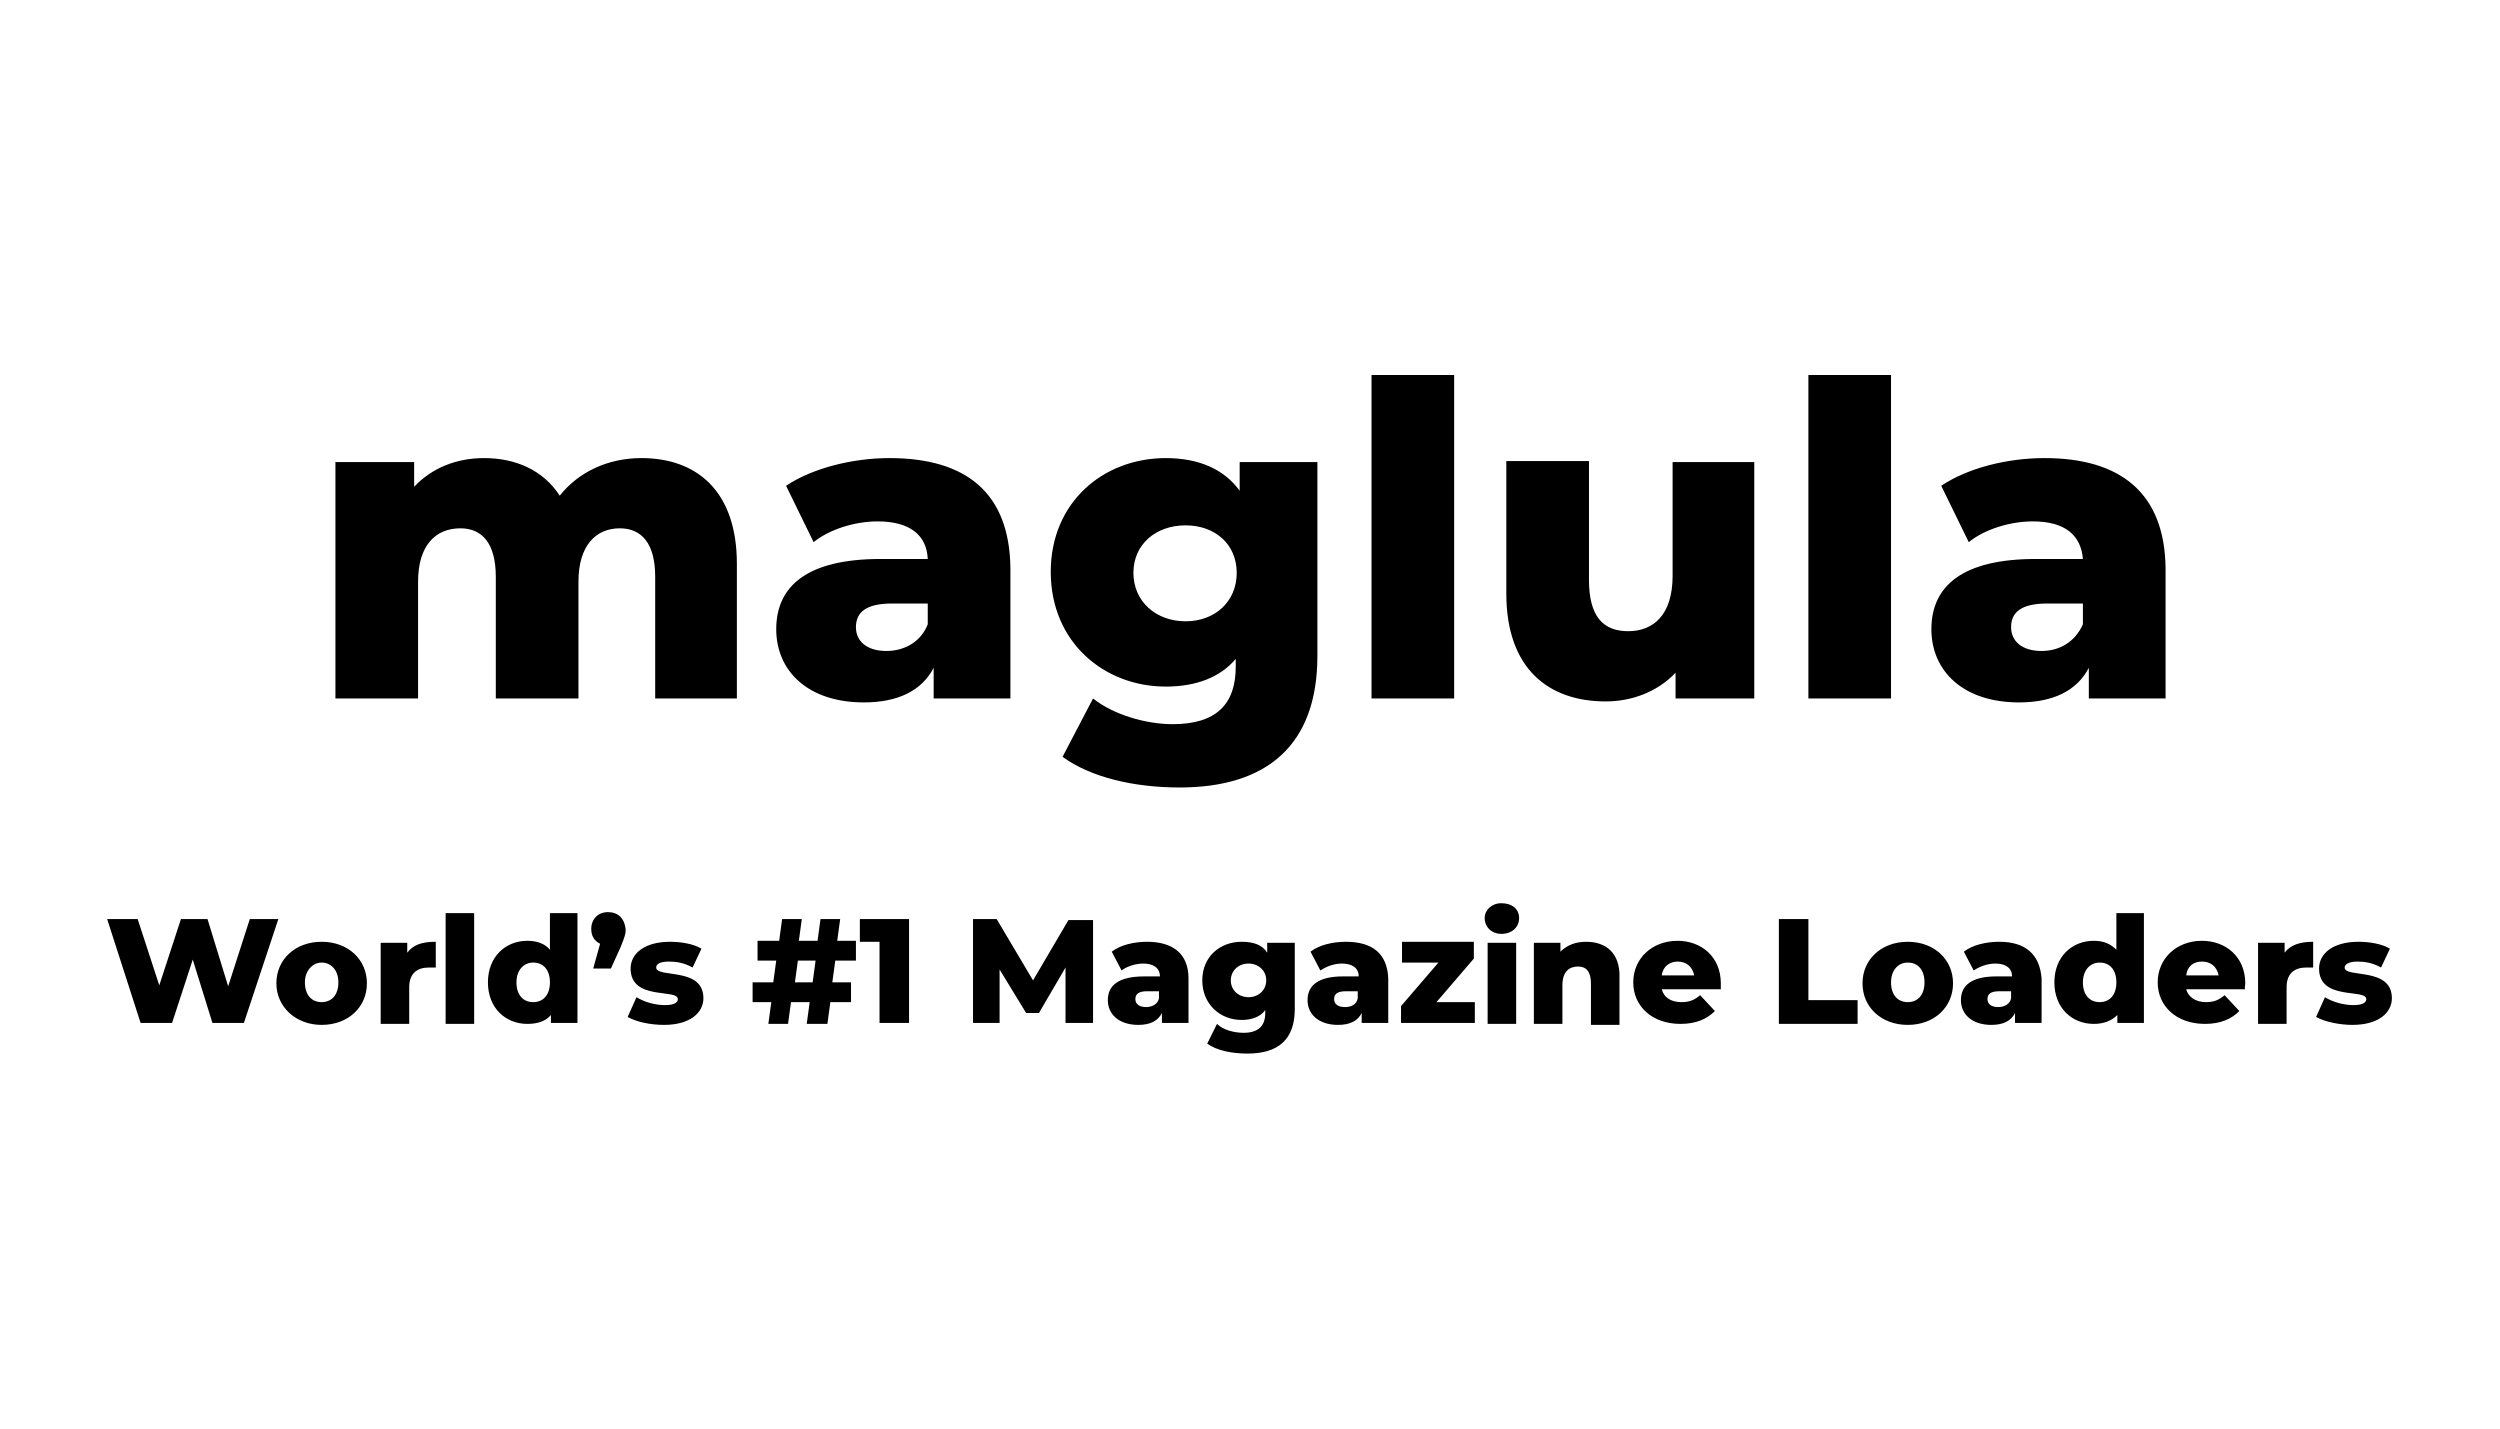 <?xml version="1.0" encoding="UTF-8"?> <svg xmlns="http://www.w3.org/2000/svg" width="140" height="80" viewBox="0 0 140 80" fill="none"><path d="M35.92 25.653C34.047 25.653 32.394 26.429 31.346 27.758C30.41 26.318 28.867 25.653 27.104 25.653C25.561 25.653 24.183 26.207 23.192 27.259V25.875H18.784V39.114H23.412V32.577C23.412 30.528 24.404 29.586 25.781 29.586C26.994 29.586 27.765 30.417 27.765 32.3V39.114H32.394V32.577C32.394 30.528 33.385 29.586 34.708 29.586C35.92 29.586 36.691 30.417 36.691 32.3V39.114H41.265V31.58C41.265 27.481 39.006 25.653 35.92 25.653ZM49.805 25.653C47.767 25.653 45.508 26.207 44.02 27.204L45.563 30.361C46.444 29.641 47.877 29.198 49.144 29.198C50.963 29.198 51.899 29.974 51.954 31.303H49.309C45.232 31.303 43.469 32.799 43.469 35.236C43.469 37.563 45.232 39.335 48.373 39.335C50.301 39.335 51.624 38.671 52.285 37.397V39.114H56.583V31.802C56.528 27.592 54.103 25.653 49.805 25.653ZM49.64 36.455C48.538 36.455 47.932 35.901 47.932 35.125C47.932 34.294 48.483 33.796 49.971 33.796H51.954V34.959C51.569 35.956 50.632 36.455 49.64 36.455ZM69.421 25.875V27.481C68.54 26.262 67.107 25.653 65.289 25.653C61.762 25.653 58.842 28.146 58.842 32.023C58.842 35.956 61.818 38.449 65.289 38.449C66.942 38.449 68.319 37.95 69.201 36.898V37.341C69.201 39.391 68.154 40.554 65.675 40.554C64.132 40.554 62.313 40 61.211 39.114L59.503 42.382C61.101 43.545 63.526 44.099 66.06 44.099C70.964 44.099 73.774 41.717 73.774 36.732V25.875H69.421ZM66.391 34.793C64.738 34.793 63.471 33.685 63.471 32.079C63.471 30.472 64.738 29.42 66.391 29.42C68.044 29.42 69.256 30.472 69.256 32.079C69.256 33.685 68.044 34.793 66.391 34.793ZM76.805 39.114H81.433V21H76.805V39.114ZM93.666 25.875V32.245C93.666 34.461 92.564 35.347 91.186 35.347C89.809 35.347 88.982 34.571 88.982 32.467V25.819H84.354V33.242C84.354 37.452 86.723 39.28 89.919 39.28C91.407 39.28 92.839 38.726 93.831 37.673V39.114H98.239V25.875H93.666ZM101.27 39.114H105.898V21H101.27V39.114ZM114.494 25.653C112.4 25.653 110.196 26.207 108.709 27.204L110.251 30.361C111.133 29.641 112.566 29.198 113.833 29.198C115.651 29.198 116.533 29.974 116.643 31.303H113.998C109.921 31.303 108.158 32.799 108.158 35.236C108.158 37.563 109.921 39.335 113.062 39.335C114.99 39.335 116.313 38.671 116.974 37.397V39.114H121.272V31.802C121.217 27.592 118.737 25.653 114.494 25.653ZM114.329 36.455C113.227 36.455 112.621 35.901 112.621 35.125C112.621 34.294 113.172 33.796 114.66 33.796H116.643V34.959C116.202 35.956 115.321 36.455 114.329 36.455Z" fill="black"></path><path d="M13.99 51.466L12.777 55.233L11.62 51.466H10.133L8.92 55.178L7.708 51.466H6L7.873 57.283H9.637L10.794 53.737L11.896 57.283H13.659L15.588 51.466H13.99ZM18.012 57.394C19.5 57.394 20.547 56.396 20.547 55.067C20.547 53.737 19.5 52.74 18.012 52.74C16.524 52.74 15.477 53.737 15.477 55.067C15.477 56.396 16.579 57.394 18.012 57.394ZM18.012 56.119C17.461 56.119 17.075 55.732 17.075 55.012C17.075 54.347 17.516 53.904 18.012 53.904C18.508 53.904 18.949 54.291 18.949 55.012C18.949 55.732 18.563 56.119 18.012 56.119ZM22.806 53.35V52.796H21.318V57.338H22.916V55.288C22.916 54.513 23.357 54.181 24.018 54.181C24.128 54.181 24.238 54.181 24.404 54.181V52.74C23.632 52.74 23.137 52.907 22.806 53.35ZM24.955 57.338H26.553V51.134H24.955V57.338ZM30.796 51.134V53.184C30.52 52.851 30.079 52.685 29.528 52.685C28.316 52.685 27.324 53.571 27.324 55.012C27.324 56.452 28.316 57.338 29.528 57.338C30.134 57.338 30.575 57.172 30.851 56.84V57.283H32.338V51.134H30.796ZM29.859 56.119C29.308 56.119 28.922 55.732 28.922 55.012C28.922 54.347 29.308 53.904 29.859 53.904C30.41 53.904 30.796 54.291 30.796 55.012C30.796 55.732 30.41 56.119 29.859 56.119ZM34.047 51.079C33.495 51.079 33.11 51.466 33.11 52.02C33.11 52.408 33.275 52.685 33.606 52.851L33.22 54.236H34.212L34.763 53.017C34.983 52.464 35.038 52.297 35.038 52.076C34.983 51.411 34.597 51.079 34.047 51.079ZM37.187 57.394C38.62 57.394 39.391 56.729 39.391 55.898C39.391 54.125 36.746 54.79 36.746 54.181C36.746 54.014 36.912 53.848 37.463 53.848C37.849 53.848 38.289 53.904 38.785 54.181L39.281 53.128C38.84 52.851 38.124 52.74 37.518 52.74C36.085 52.74 35.314 53.405 35.314 54.236C35.314 56.064 37.959 55.344 37.959 55.953C37.959 56.119 37.793 56.286 37.242 56.286C36.691 56.286 36.085 56.119 35.644 55.843L35.148 56.95C35.644 57.227 36.416 57.394 37.187 57.394ZM47.932 53.793V52.685H46.885L47.05 51.466H45.948L45.783 52.685H44.736L44.901 51.466H43.799L43.634 52.685H42.422V53.793H43.469L43.303 55.012H42.146V56.119H43.193L43.028 57.338H44.13L44.295 56.119H45.342L45.177 57.338H46.334L46.499 56.119H47.657V55.012H46.61L46.775 53.793H47.932ZM45.508 55.012H44.516L44.681 53.793H45.673L45.508 55.012ZM48.152 51.466V52.74H49.254V57.283H50.907V51.466H48.152ZM61.211 57.338V51.522H59.834L57.85 54.901L55.812 51.466H54.489V57.283H55.977V54.291L57.465 56.729H58.181L59.669 54.181V57.283H61.211V57.338ZM64.242 52.74C63.526 52.74 62.754 52.907 62.258 53.294L62.809 54.347C63.085 54.125 63.581 53.959 64.022 53.959C64.628 53.959 64.958 54.236 64.958 54.679H64.077C62.644 54.679 62.038 55.178 62.038 56.009C62.038 56.784 62.644 57.394 63.746 57.394C64.407 57.394 64.848 57.172 65.068 56.729V57.283H66.556V54.79C66.556 53.405 65.675 52.74 64.242 52.74ZM64.187 56.396C63.801 56.396 63.581 56.23 63.581 55.953C63.581 55.676 63.746 55.51 64.242 55.51H64.903V55.898C64.848 56.23 64.517 56.396 64.187 56.396ZM70.964 52.796V53.35C70.689 52.907 70.193 52.74 69.532 52.74C68.319 52.74 67.328 53.571 67.328 54.901C67.328 56.23 68.319 57.117 69.532 57.117C70.083 57.117 70.579 56.95 70.854 56.563V56.729C70.854 57.449 70.468 57.837 69.642 57.837C69.091 57.837 68.485 57.67 68.154 57.338L67.603 58.446C68.154 58.834 68.981 59 69.862 59C71.57 59 72.507 58.224 72.507 56.507V52.796H70.964ZM69.917 55.843C69.366 55.843 68.925 55.455 68.925 54.901C68.925 54.347 69.366 53.959 69.917 53.959C70.468 53.959 70.909 54.347 70.909 54.901C70.909 55.455 70.468 55.843 69.917 55.843ZM75.372 52.74C74.656 52.74 73.885 52.907 73.389 53.294L73.94 54.347C74.27 54.125 74.711 53.959 75.152 53.959C75.758 53.959 76.089 54.236 76.089 54.679H75.207C73.829 54.679 73.223 55.178 73.223 56.009C73.223 56.784 73.829 57.394 74.932 57.394C75.593 57.394 76.034 57.172 76.254 56.729V57.283H77.742V54.79C77.687 53.405 76.86 52.74 75.372 52.74ZM75.317 56.396C74.932 56.396 74.711 56.23 74.711 55.953C74.711 55.676 74.876 55.51 75.372 55.51H76.034V55.898C75.978 56.23 75.703 56.396 75.317 56.396ZM80.442 56.119L82.535 53.682V52.74H78.513V53.904H80.552L78.458 56.341V57.283H82.591V56.119H80.442ZM84.078 52.297C84.684 52.297 85.07 51.91 85.07 51.411C85.07 50.912 84.684 50.58 84.078 50.58C83.527 50.58 83.142 50.968 83.142 51.411C83.142 51.91 83.527 52.297 84.078 52.297ZM83.307 57.338H84.905V52.796H83.307V57.338ZM88.817 52.74C88.266 52.74 87.77 52.907 87.384 53.294V52.796H85.897V57.338H87.495V55.178C87.495 54.402 87.88 54.125 88.376 54.125C88.817 54.125 89.093 54.402 89.093 55.067V57.394H90.691V54.79C90.746 53.35 89.919 52.74 88.817 52.74ZM96.366 55.067C96.366 53.571 95.264 52.685 93.942 52.685C92.509 52.685 91.462 53.682 91.462 55.012C91.462 56.341 92.509 57.338 94.107 57.338C94.988 57.338 95.594 57.061 96.035 56.618L95.209 55.732C94.878 56.009 94.603 56.119 94.162 56.119C93.556 56.119 93.17 55.843 93.06 55.399H96.366C96.366 55.344 96.366 55.178 96.366 55.067ZM93.942 53.848C94.437 53.848 94.768 54.125 94.878 54.624H93.06C93.115 54.125 93.501 53.848 93.942 53.848ZM99.617 57.338H104.025V56.009H101.27V51.466H99.617V57.338ZM106.835 57.394C108.323 57.394 109.37 56.396 109.37 55.067C109.37 53.737 108.323 52.74 106.835 52.74C105.347 52.74 104.3 53.737 104.3 55.067C104.3 56.396 105.347 57.394 106.835 57.394ZM106.835 56.119C106.284 56.119 105.898 55.732 105.898 55.012C105.898 54.347 106.284 53.904 106.835 53.904C107.386 53.904 107.772 54.291 107.772 55.012C107.772 55.732 107.386 56.119 106.835 56.119ZM111.96 52.74C111.243 52.74 110.472 52.907 109.976 53.294L110.527 54.347C110.858 54.125 111.298 53.959 111.739 53.959C112.345 53.959 112.676 54.236 112.676 54.679H111.794C110.417 54.679 109.811 55.178 109.811 56.009C109.811 56.784 110.417 57.394 111.519 57.394C112.18 57.394 112.621 57.172 112.841 56.729V57.283H114.329V54.79C114.219 53.405 113.392 52.74 111.96 52.74ZM111.904 56.396C111.519 56.396 111.298 56.23 111.298 55.953C111.298 55.676 111.464 55.51 111.96 55.51H112.621V55.898C112.566 56.23 112.235 56.396 111.904 56.396ZM118.517 51.134V53.184C118.186 52.851 117.8 52.685 117.249 52.685C116.037 52.685 115.045 53.571 115.045 55.012C115.045 56.452 116.037 57.338 117.249 57.338C117.8 57.338 118.241 57.172 118.572 56.84V57.283H120.059V51.134H118.517ZM117.58 56.119C117.029 56.119 116.643 55.732 116.643 55.012C116.643 54.347 117.029 53.904 117.58 53.904C118.131 53.904 118.517 54.291 118.517 55.012C118.517 55.732 118.131 56.119 117.58 56.119ZM125.735 55.067C125.735 53.571 124.633 52.685 123.31 52.685C121.878 52.685 120.831 53.682 120.831 55.012C120.831 56.341 121.878 57.338 123.476 57.338C124.357 57.338 124.963 57.061 125.404 56.618L124.578 55.732C124.247 56.009 123.972 56.119 123.531 56.119C122.98 56.119 122.539 55.843 122.429 55.399H125.735C125.68 55.344 125.735 55.178 125.735 55.067ZM123.31 53.848C123.806 53.848 124.137 54.125 124.247 54.624H122.429C122.484 54.125 122.814 53.848 123.31 53.848ZM127.939 53.35V52.796H126.451V57.338H128.049V55.288C128.049 54.513 128.49 54.181 129.151 54.181C129.261 54.181 129.371 54.181 129.537 54.181V52.74C128.82 52.74 128.269 52.907 127.939 53.35ZM131.741 57.394C133.173 57.394 133.945 56.729 133.945 55.898C133.945 54.125 131.3 54.79 131.3 54.181C131.3 54.014 131.52 53.848 132.016 53.848C132.402 53.848 132.843 53.904 133.339 54.181L133.835 53.128C133.394 52.851 132.678 52.74 132.071 52.74C130.639 52.74 129.867 53.405 129.867 54.236C129.867 56.064 132.512 55.344 132.512 55.953C132.512 56.119 132.347 56.286 131.796 56.286C131.245 56.286 130.639 56.119 130.198 55.843L129.702 56.95C130.198 57.227 131.025 57.394 131.741 57.394Z" fill="black"></path></svg> 